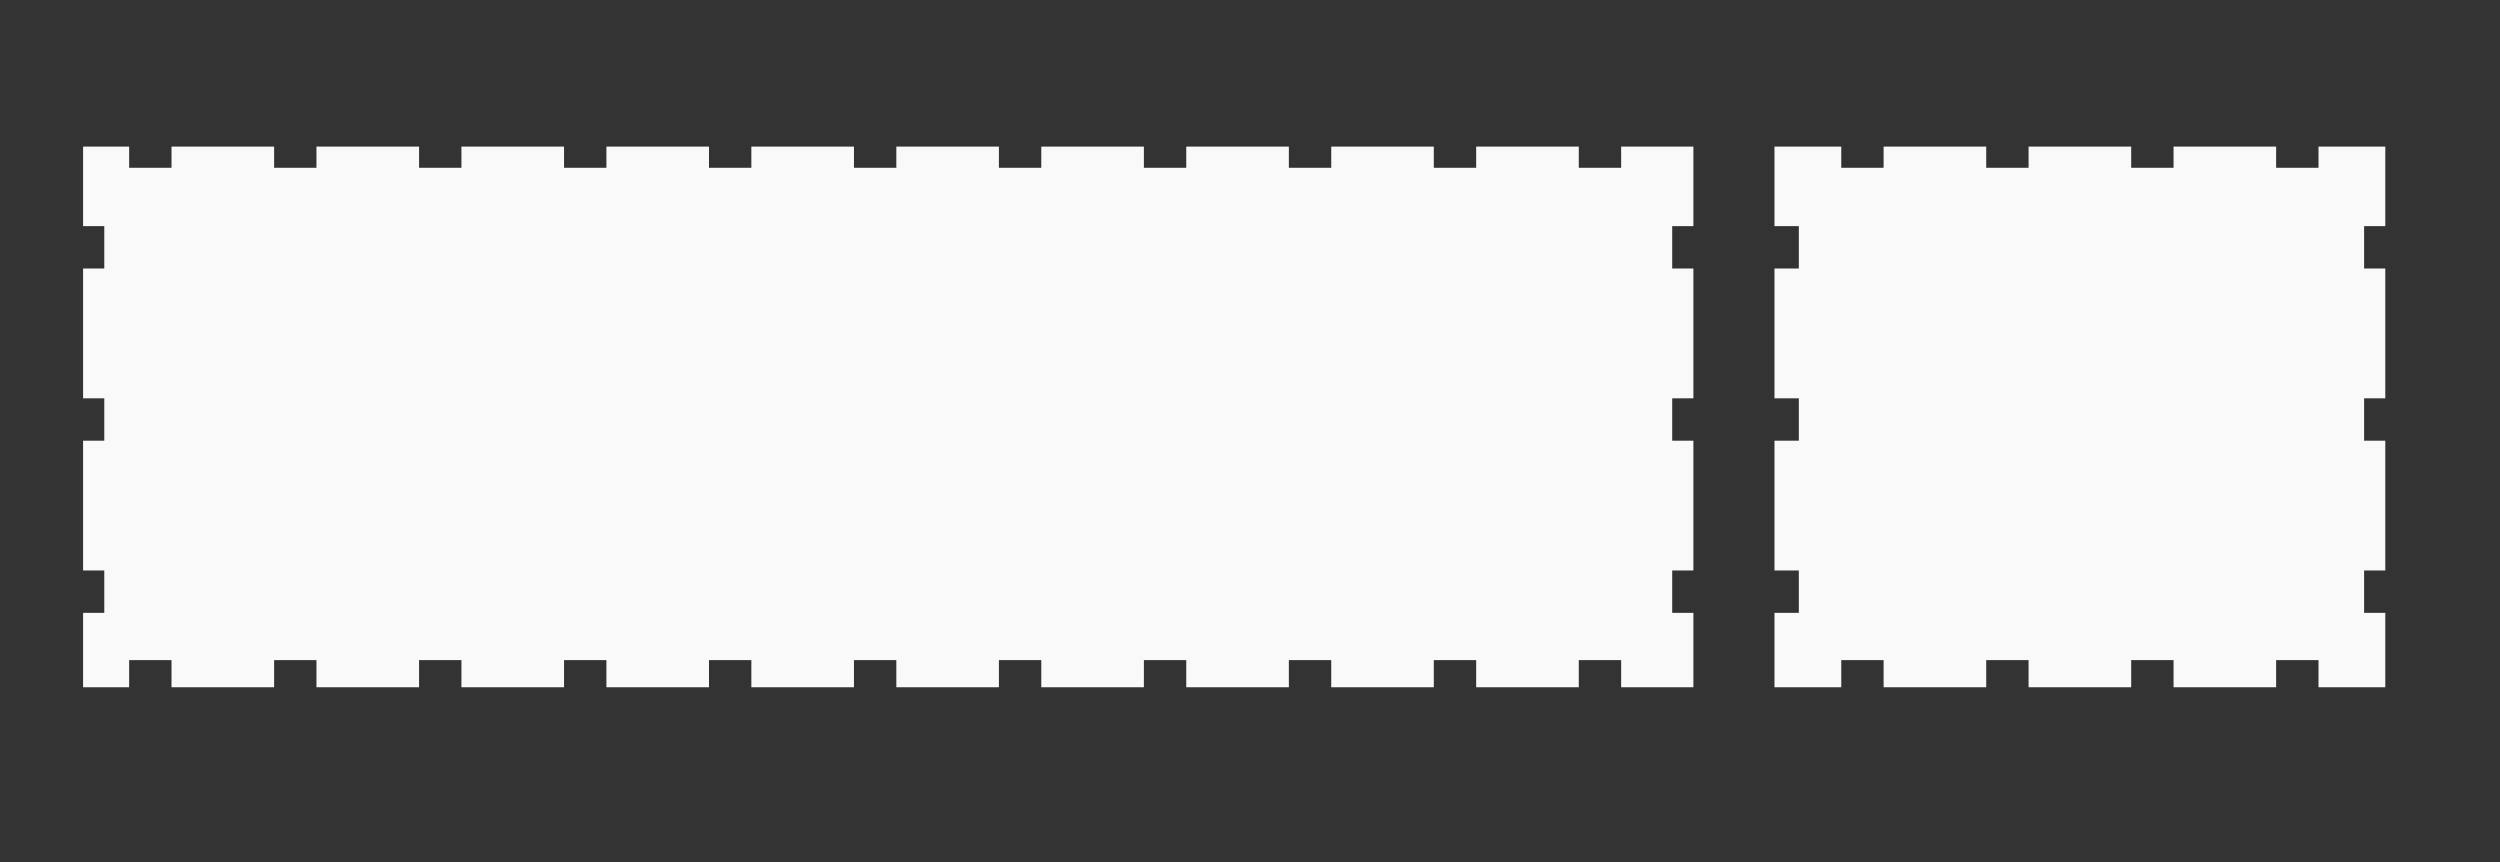 <?xml version="1.0" encoding="UTF-8"?> <svg xmlns="http://www.w3.org/2000/svg" id="Слой_1" data-name="Слой 1" viewBox="0 0 784.61 270.57"><rect x="0" y="0" width="784.61" height="270.57" fill="#333333" stroke="none"/> <defs> <style>.cls-1{fill:#f9f9f9;}</style> </defs> <polygon class="cls-1" points="741.96 192.34 741.96 179.04 748.61 179.04 748.61 138.31 741.96 138.31 741.96 125.01 748.61 125.01 748.61 84.27 741.96 84.27 741.96 70.97 748.61 70.97 748.61 46.01 727.65 46.01 727.65 52.66 714.35 52.66 714.35 46.01 682.16 46.01 682.16 52.66 668.86 52.66 668.86 46.01 636.66 46.01 636.66 52.66 623.36 52.66 623.36 46.01 591.16 46.01 591.16 52.66 577.87 52.66 577.87 46.01 556.91 46.01 556.91 70.97 564.55 70.97 564.55 84.27 556.91 84.27 556.91 125.01 564.55 125.01 564.55 138.31 556.91 138.31 556.91 179.04 564.55 179.04 564.55 192.34 556.91 192.34 556.91 215.69 577.87 215.69 577.87 207.17 591.16 207.17 591.16 215.69 623.36 215.69 623.36 207.17 636.66 207.17 636.66 215.69 668.86 215.69 668.86 207.17 682.16 207.17 682.16 215.69 714.35 215.69 714.35 207.17 727.65 207.17 727.65 215.69 748.61 215.69 748.61 192.34 741.96 192.34"></polygon> <polygon class="cls-1" points="524.81 192.34 524.81 179.04 531.46 179.04 531.46 138.31 524.81 138.31 524.81 125.01 531.46 125.01 531.46 84.27 524.81 84.27 524.81 70.97 531.46 70.97 531.46 46.01 508.79 46.01 508.79 52.66 495.49 52.66 495.49 46.01 463.29 46.01 463.29 52.66 449.99 52.66 449.99 46.01 417.8 46.01 417.8 52.66 404.5 52.66 404.5 46.01 372.3 46.01 372.3 52.66 359 52.66 359 46.01 326.8 46.01 326.8 52.66 313.5 52.66 313.5 46.01 281.31 46.01 281.31 52.66 268.01 52.66 268.01 46.01 235.81 46.01 235.81 52.66 222.51 52.66 222.51 46.01 190.32 46.01 190.32 52.66 177.02 52.66 177.02 46.01 144.82 46.01 144.82 52.66 131.52 52.66 131.52 46.01 99.32 46.01 99.32 52.66 86.03 52.66 86.03 46.01 53.83 46.01 53.83 52.66 40.53 52.66 40.53 46.01 26.08 46.01 26.08 70.97 32.73 70.97 32.73 84.27 26.08 84.27 26.08 125.01 32.73 125.01 32.73 138.31 26.08 138.31 26.08 179.04 32.73 179.04 32.73 192.34 26.08 192.34 26.08 215.69 40.53 215.69 40.53 207.17 53.83 207.17 53.83 215.69 86.03 215.69 86.03 207.17 99.32 207.17 99.32 215.69 131.52 215.69 131.52 207.17 144.82 207.17 144.82 215.69 177.02 215.69 177.02 207.17 190.32 207.17 190.32 215.69 222.51 215.69 222.51 207.17 235.81 207.17 235.81 215.69 268.01 215.69 268.01 207.17 281.31 207.17 281.31 215.69 313.5 215.69 313.5 207.17 326.8 207.17 326.8 215.69 359 215.69 359 207.17 372.3 207.17 372.3 215.69 404.5 215.69 404.5 207.17 417.8 207.17 417.8 215.69 449.99 215.69 449.99 207.17 463.29 207.17 463.29 215.69 495.49 215.69 495.49 207.17 508.79 207.17 508.79 215.69 531.46 215.69 531.46 192.34 524.81 192.34"></polygon> </svg> 